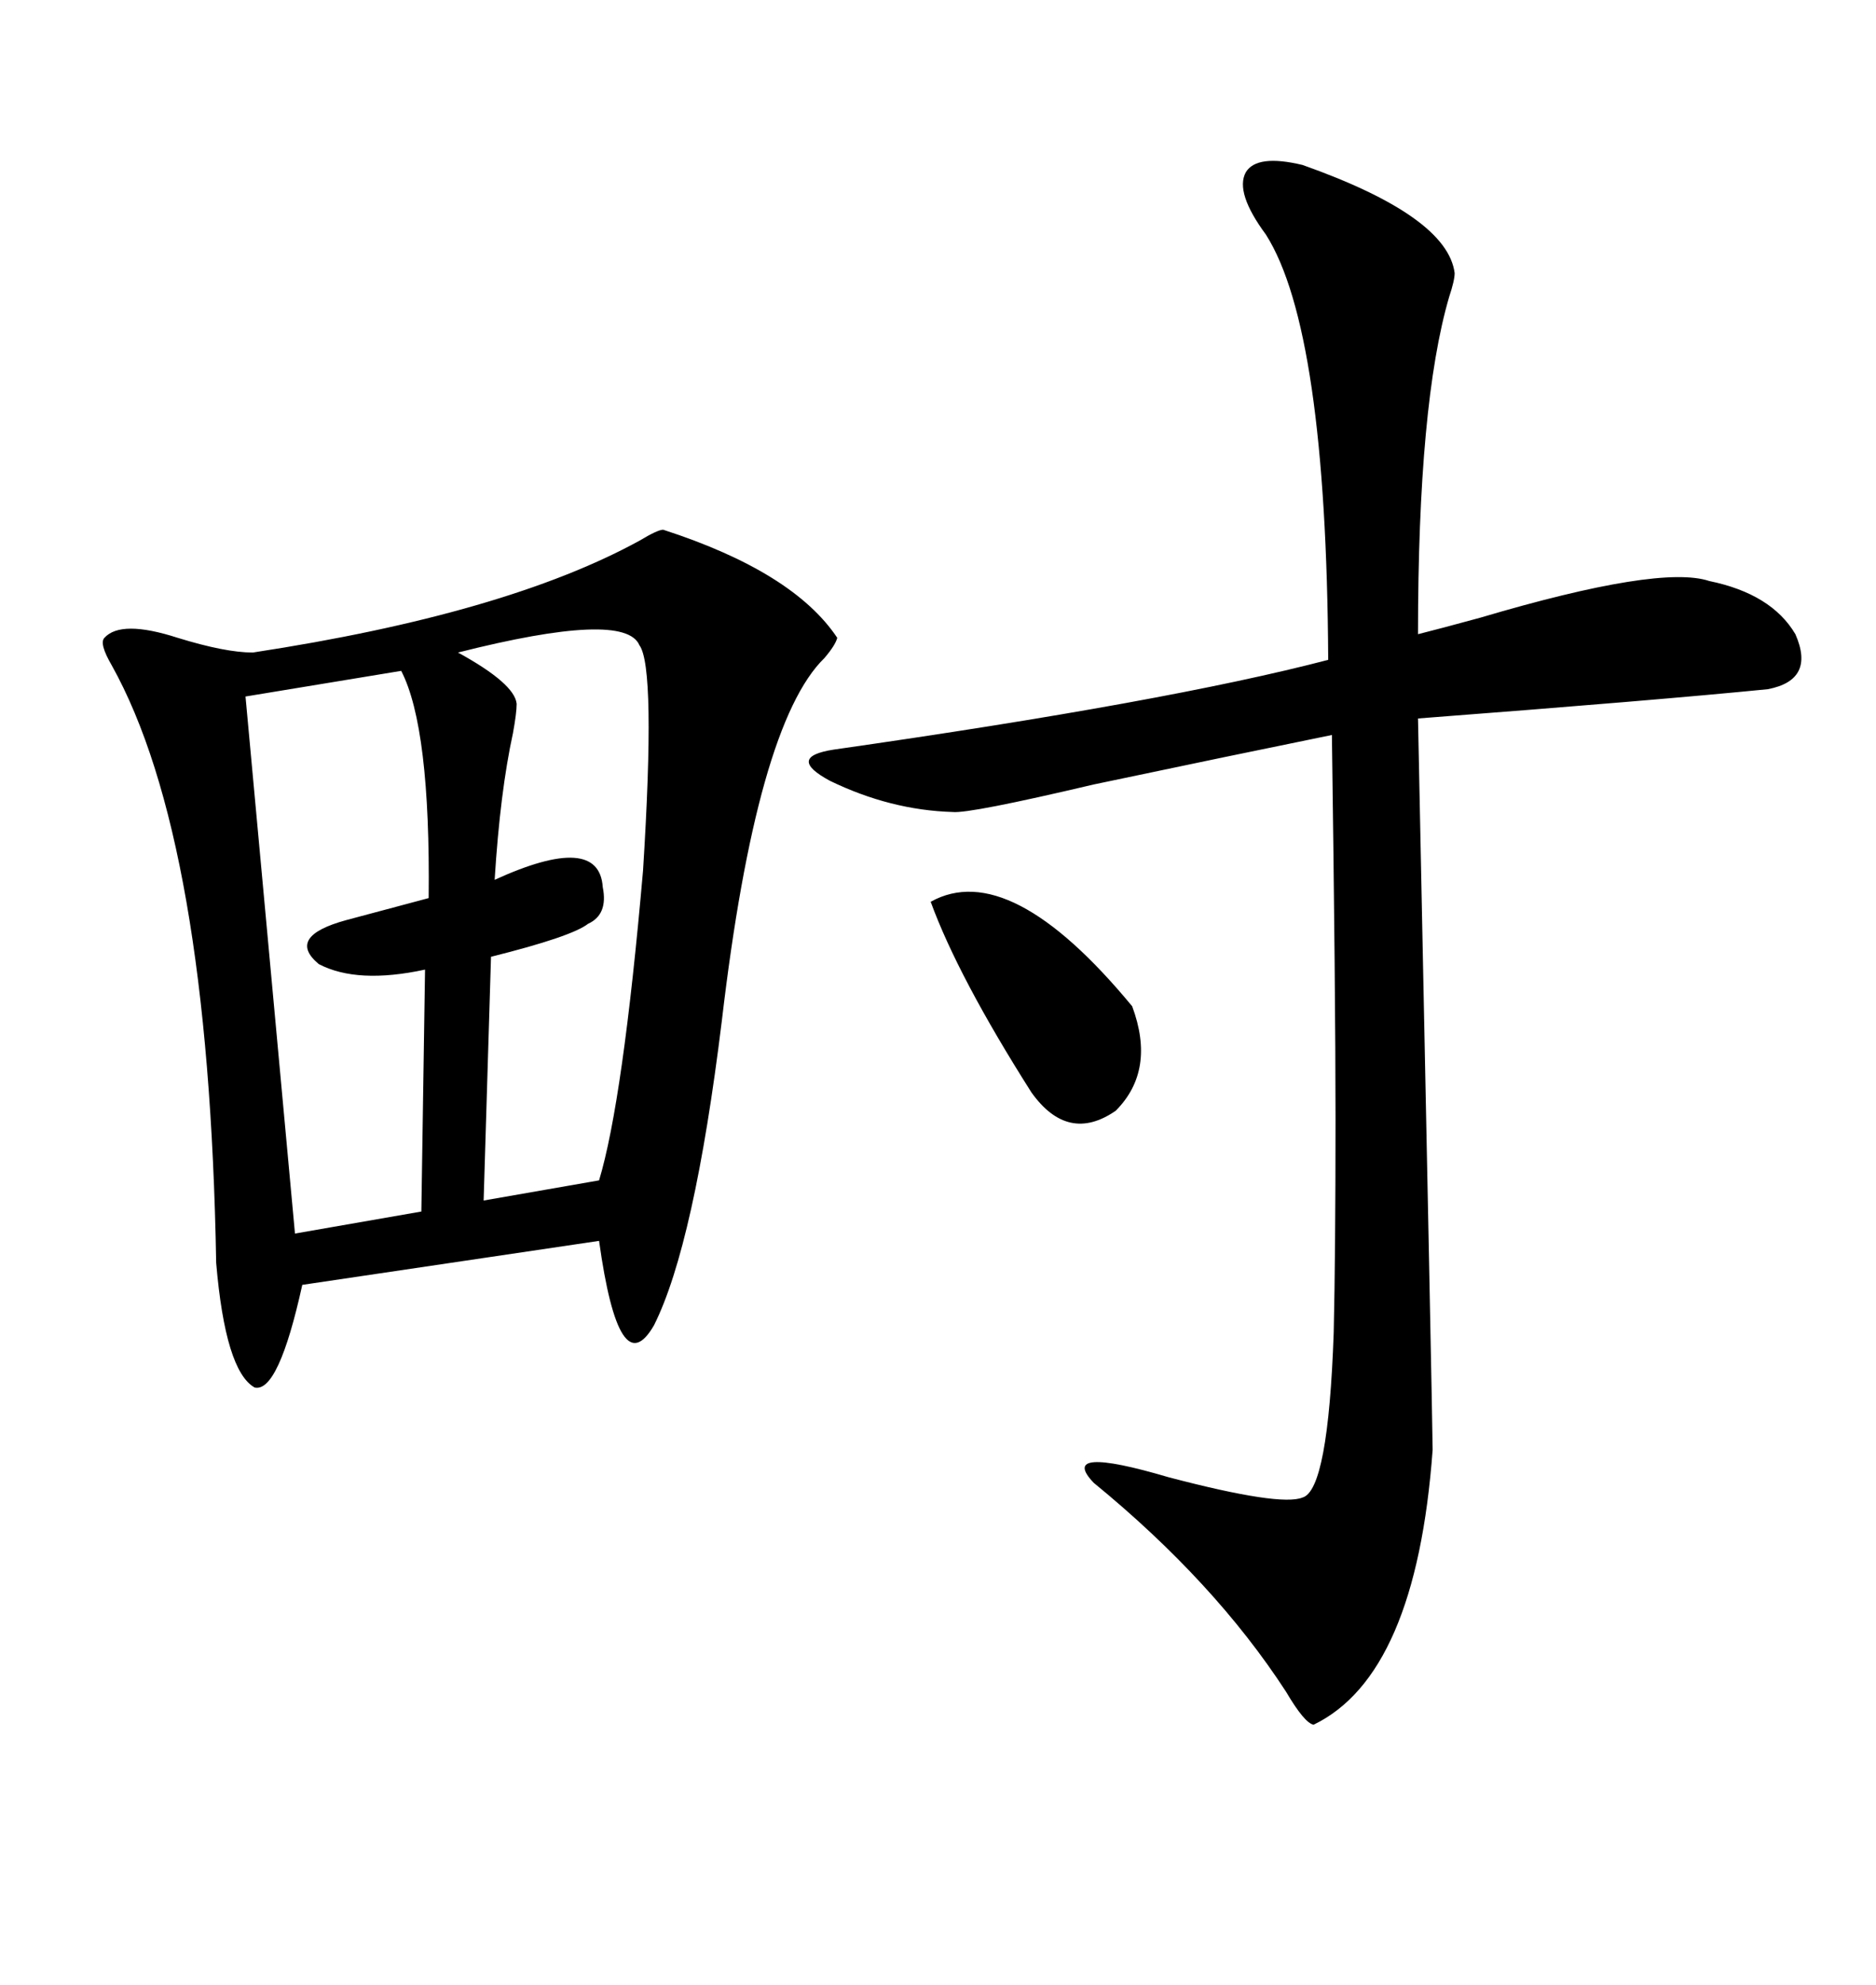 <svg xmlns="http://www.w3.org/2000/svg" xmlns:xlink="http://www.w3.org/1999/xlink" width="300" height="317.285"><path d="M106.05 84.67L106.05 84.67Q126.86 91.41 133.89 101.95L133.89 101.95Q133.59 103.13 131.84 105.18L131.84 105.18Q121.00 115.72 115.43 163.18L115.43 163.18Q111.04 198.93 104.59 211.82L104.59 211.82Q99.02 221.48 95.80 198.34L95.80 198.34L48.34 205.37Q44.53 222.66 40.72 221.78L40.72 221.78Q36.04 219.14 34.57 201.86L34.57 201.86Q33.40 134.18 17.87 106.35L17.87 106.35Q15.82 102.83 16.70 101.95L16.70 101.95Q19.34 99.02 28.42 101.95L28.42 101.95Q36.04 104.30 40.43 104.30L40.43 104.30Q80.86 98.14 102.25 86.43L102.25 86.43Q105.18 84.67 106.05 84.67ZM208.30 26.37L208.30 26.37Q231.45 34.57 232.62 43.65L232.62 43.65Q232.62 44.82 231.74 47.46L231.74 47.46Q226.76 64.45 226.76 101.37L226.76 101.37Q230.27 100.49 236.72 98.73L236.72 98.73Q265.43 90.23 273.34 92.87L273.34 92.87Q283.30 94.92 287.11 101.37L287.11 101.37Q290.33 108.69 282.71 110.16L282.71 110.16Q265.14 111.91 226.76 114.84L226.76 114.84Q229.10 228.52 229.10 231.74L229.10 231.74Q226.46 267.77 210.06 275.68L210.06 275.68Q208.59 275.39 205.66 270.41L205.66 270.41Q194.24 252.83 174.90 237.01L174.90 237.01Q169.04 230.86 186.91 236.13L186.91 236.13Q204.79 240.82 208.30 239.36L208.30 239.36Q212.40 238.18 213.28 212.99L213.28 212.99Q213.57 200.39 213.57 178.71L213.57 178.71Q213.57 159.08 212.99 117.48L212.99 117.48Q197.17 120.70 174.90 125.39L174.90 125.39Q154.98 130.08 152.34 129.79L152.34 129.79Q142.38 129.49 132.71 124.80L132.71 124.80Q125.68 121.00 133.30 119.82L133.30 119.82Q186.62 112.21 212.40 105.47L212.40 105.47Q212.11 52.73 202.44 37.50L202.44 37.50Q197.46 30.76 199.22 27.54L199.22 27.54Q200.98 24.61 208.30 26.37ZM64.16 107.23L64.16 107.23L39.26 111.33L47.17 197.17L67.38 193.65L67.97 154.98Q57.13 157.32 50.98 154.10L50.98 154.10Q45.70 149.71 55.37 147.07L55.37 147.07Q68.55 143.55 68.55 143.55L68.55 143.55Q68.85 116.31 64.16 107.23ZM102.25 103.13L102.25 103.13Q99.90 97.56 73.24 104.30L73.24 104.30Q82.32 109.28 82.62 112.50L82.62 112.50Q82.62 113.96 82.03 117.19L82.03 117.19Q79.98 126.56 79.10 140.63L79.10 140.63Q95.80 133.01 96.39 141.80L96.39 141.80Q97.27 146.19 94.04 147.66L94.04 147.66Q91.41 149.71 78.52 152.93L78.52 152.93L77.34 191.89L95.80 188.67Q99.61 176.07 102.83 139.16L102.83 139.16Q104.88 106.64 102.25 103.13ZM181.05 160.84L181.05 160.84Q184.86 171.09 178.42 177.54L178.42 177.54Q170.80 182.81 164.94 174.61L164.94 174.61Q153.22 156.15 148.83 144.14L148.83 144.14Q161.43 137.11 181.05 160.84Z"/></svg>